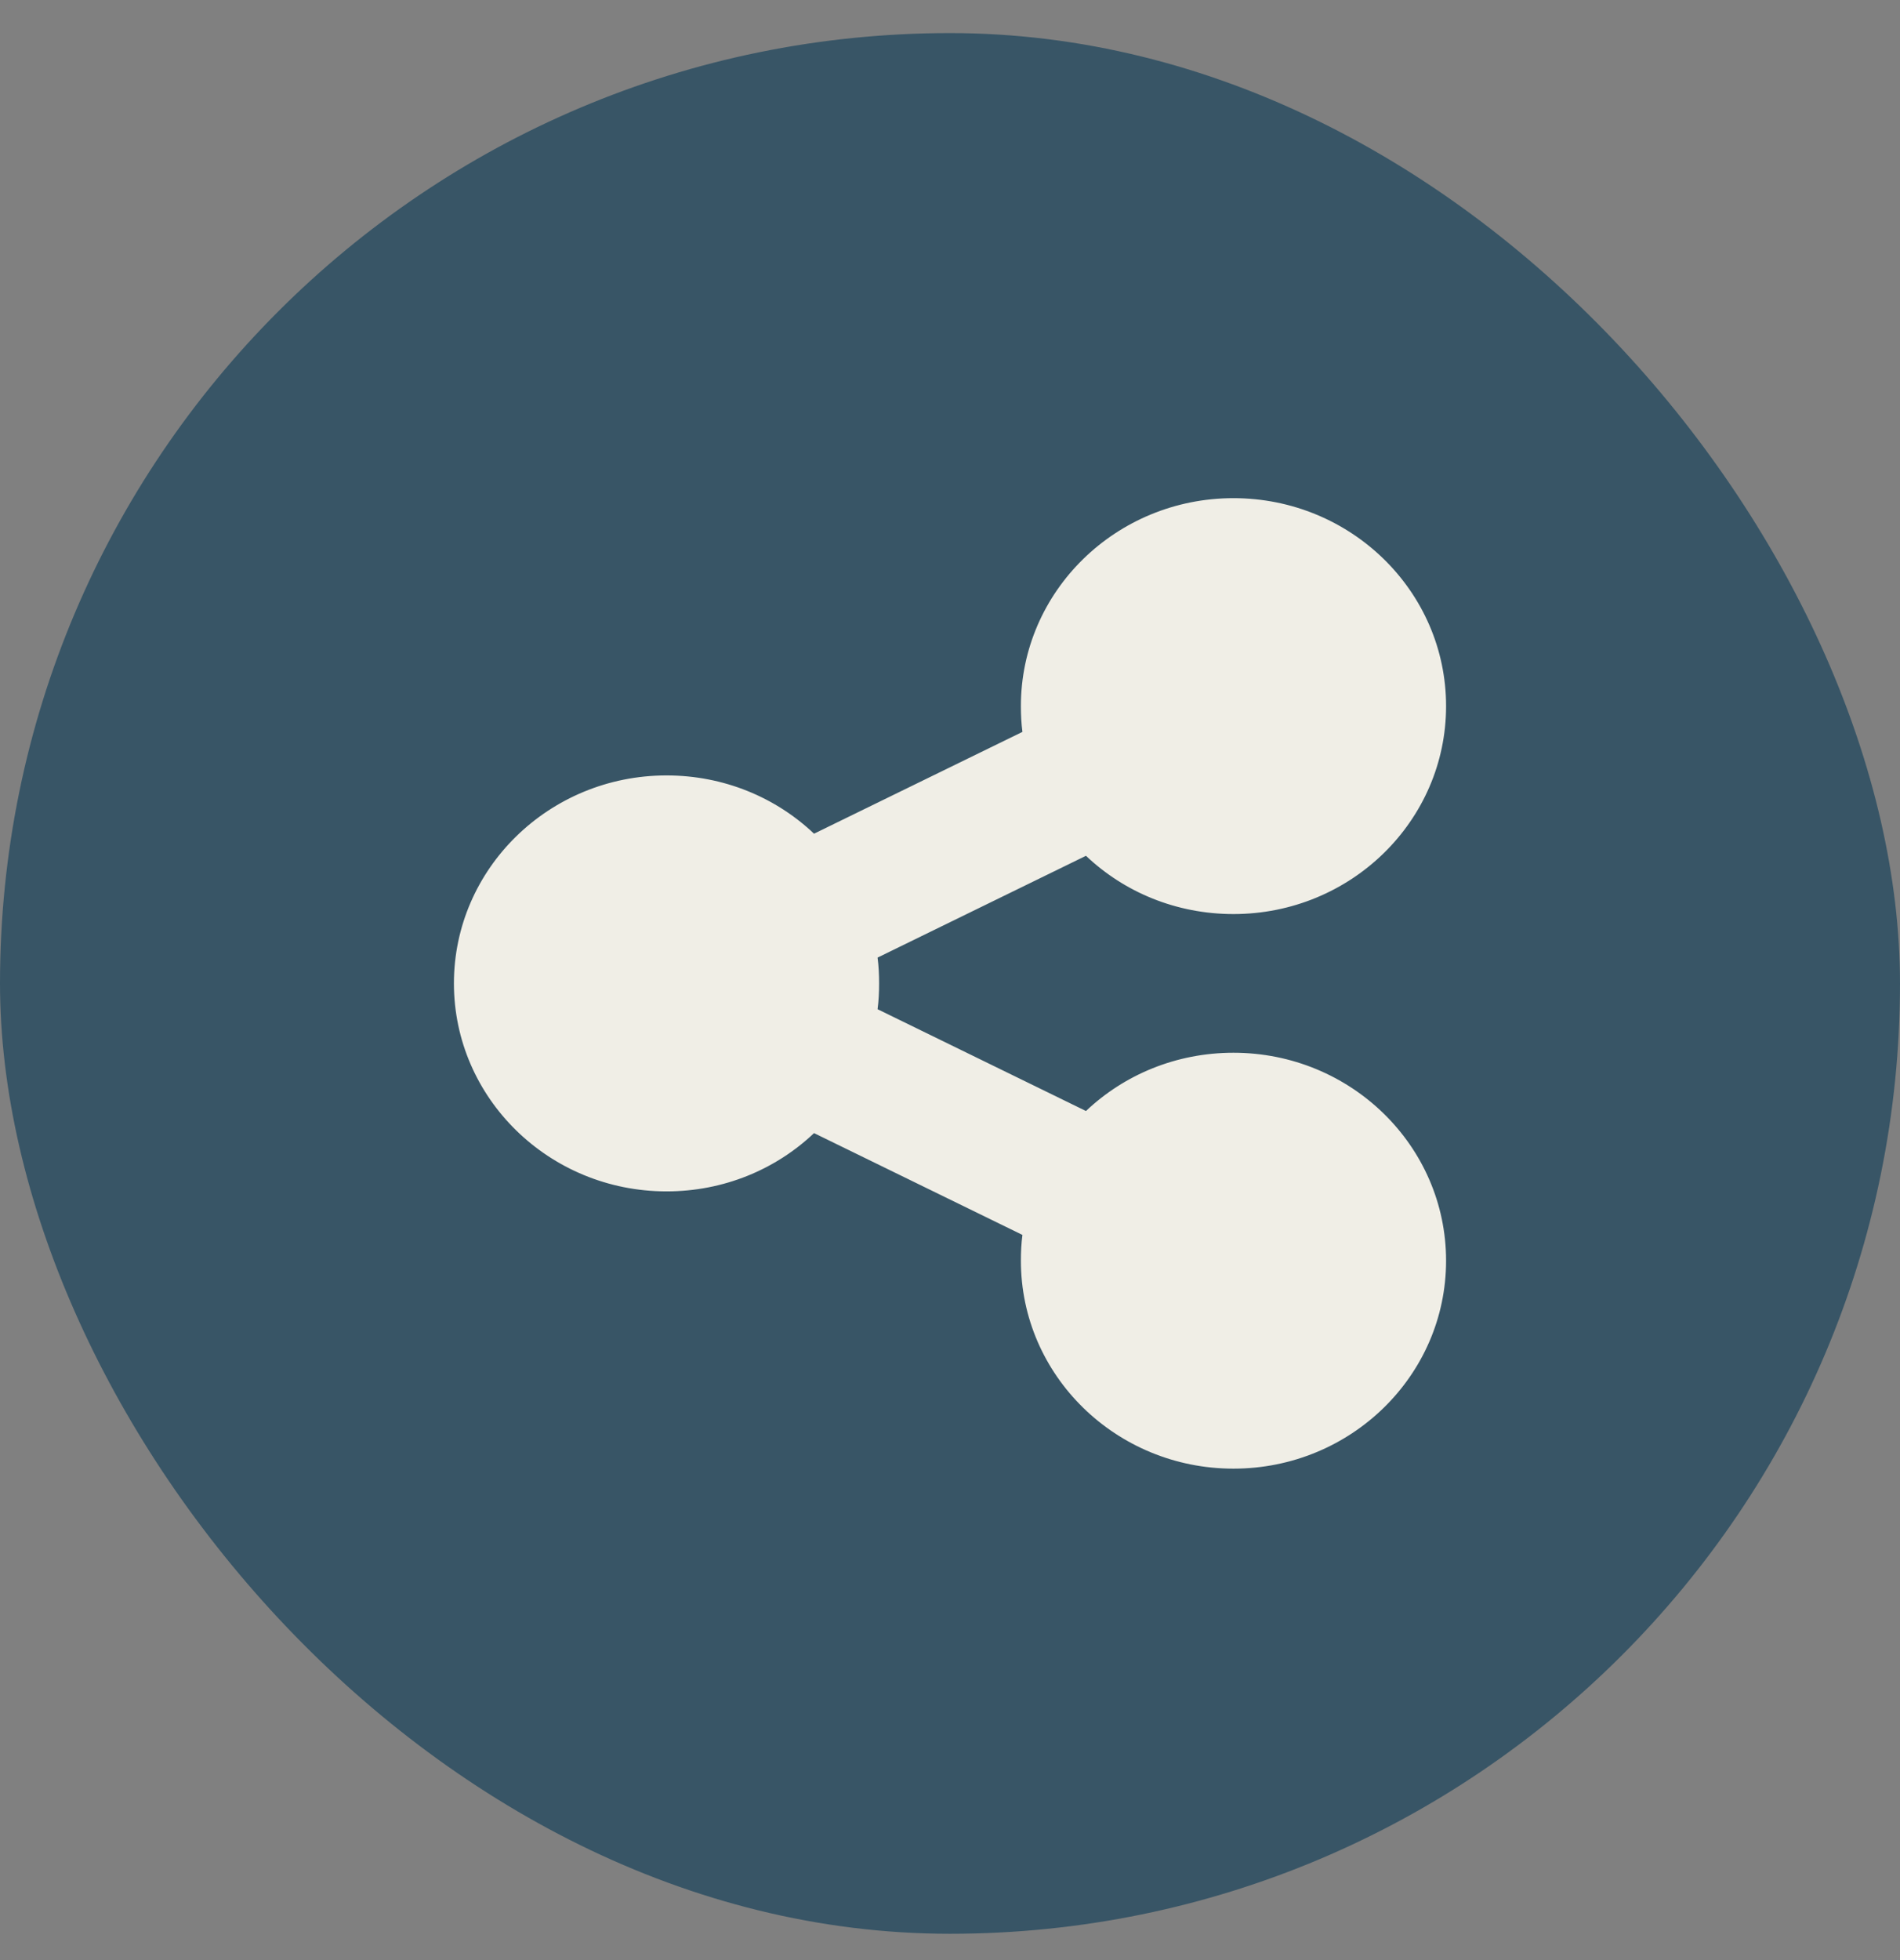 <svg width="32" height="33" viewBox="0 0 32 33" fill="none" xmlns="http://www.w3.org/2000/svg">
<rect x="0" y="0" width="32" height="33" fill="#808080" stroke="none"/>
<rect y="0.557" width="32" height="32" rx="16" fill="#385566"/>
<path d="M20.774 15.389C22.751 15.389 24.355 13.821 24.355 11.888C24.355 9.955 22.751 8.387 20.774 8.387C18.797 8.387 17.194 9.955 17.194 11.888C17.194 12.034 17.201 12.18 17.22 12.322L13.71 14.036C13.068 13.427 12.192 13.055 11.226 13.055C9.249 13.055 7.645 14.624 7.645 16.556C7.645 18.489 9.249 20.058 11.226 20.058C12.192 20.058 13.068 19.686 13.71 19.077L17.22 20.791C17.201 20.933 17.194 21.075 17.194 21.225C17.194 23.158 18.797 24.726 20.774 24.726C22.751 24.726 24.355 23.158 24.355 21.225C24.355 19.292 22.751 17.724 20.774 17.724C19.808 17.724 18.932 18.096 18.29 18.705L14.78 16.991C14.799 16.848 14.806 16.706 14.806 16.556C14.806 16.407 14.799 16.265 14.78 16.122L18.29 14.408C18.932 15.018 19.808 15.389 20.774 15.389Z" fill="#F0EEE6"/>
</svg>
